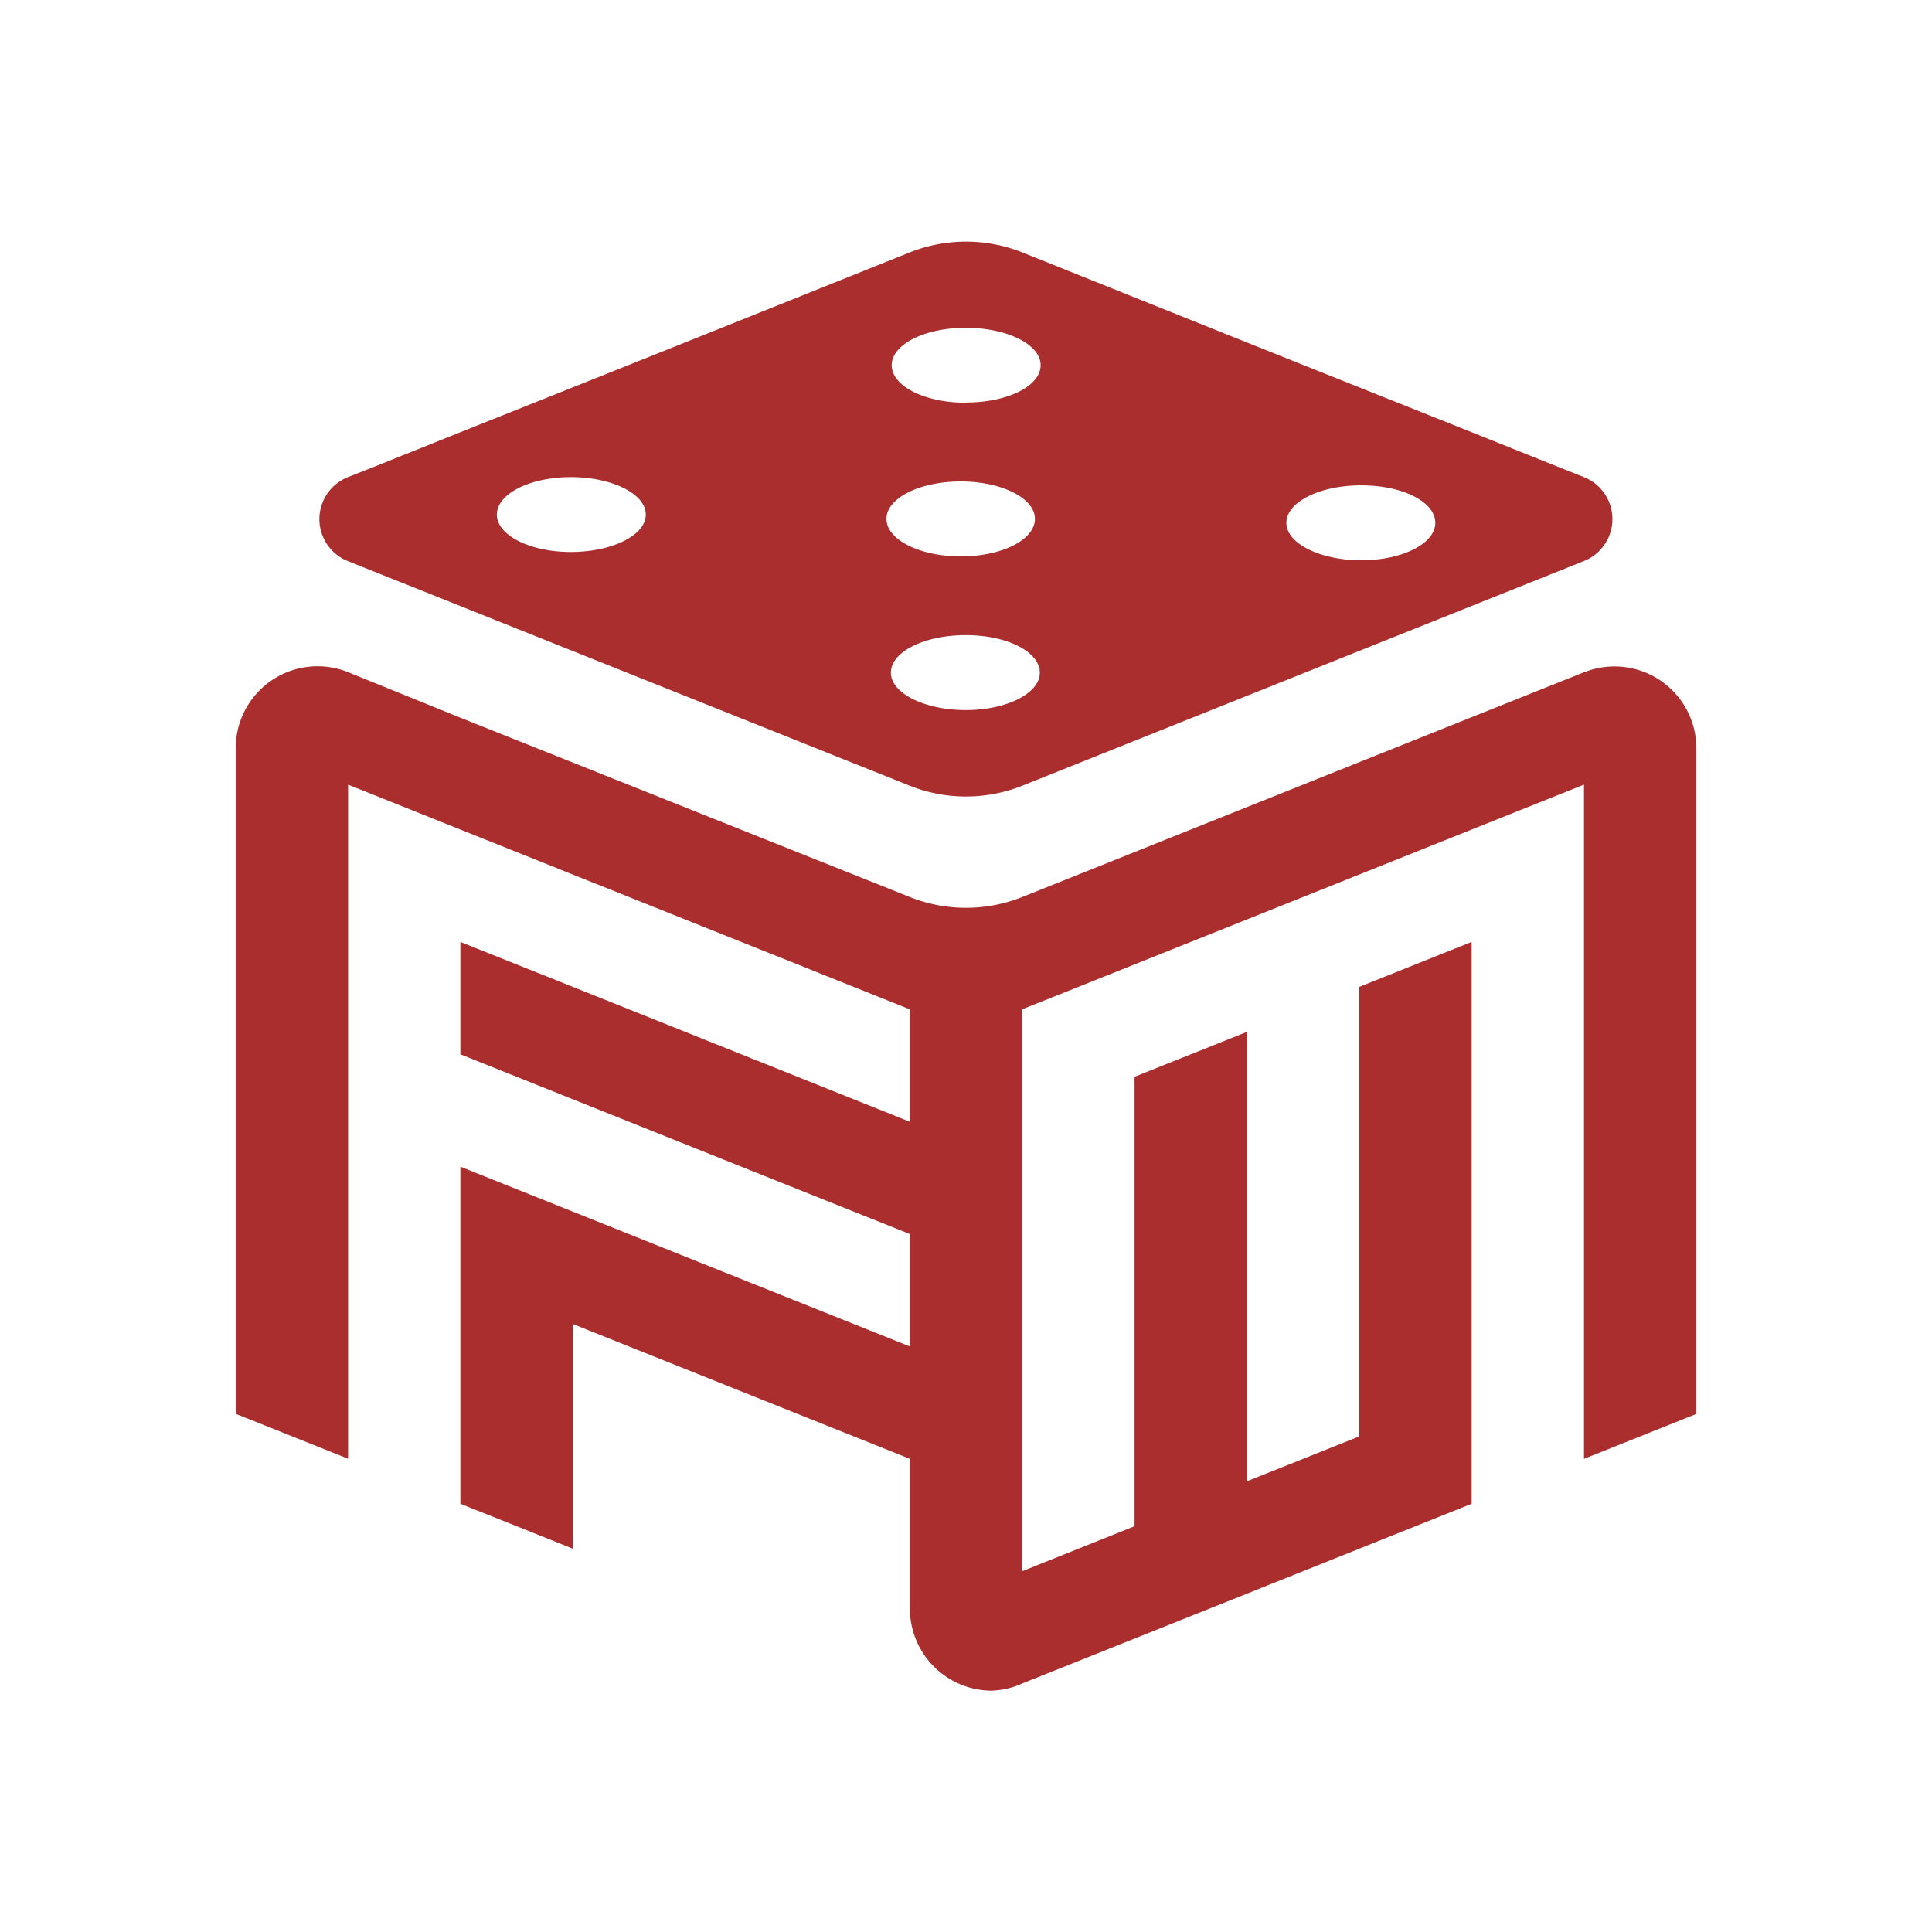 <svg xmlns="http://www.w3.org/2000/svg" fill="none" viewBox="0 0 24 24"><path fill="#AB2E2E" d="M19.677 8.351l-6.979 2.792a1.887 1.887 0 01-1.396 0L5.72 8.916 4.324 8.35a1.017 1.017 0 00-1.396.945v8.268l1.302.52.094.038V9.747l1.395.558 1.396.559 2.792 1.116 1.396.559v1.396l-1.396-.559-2.792-1.117-1.396-.558v1.396l1.396.558 2.792 1.117 1.396.558v1.396l-1.396-.558-2.792-1.117-1.396-.558v4.187l1.396.558v-2.791l2.792 1.117 1.396.558v1.86a1.02 1.02 0 001.015 1.02c.132-.005.26-.034.38-.089l1.396-.558 1.396-.558 1.396-.559 1.395-.558v-6.979l-1.395.558v5.584l-1.396.558v-5.583l-1.396.558v5.583l-1.396.559v-6.98l1.396-.558 5.583-2.233v8.375l.093-.037 1.303-.521V9.302a1.017 1.017 0 00-1.396-.95z"/><path fill="#AB2E2E" d="M19.677 5.927l-.348-.138-1.048-.42-1.396-.557-1.396-.558-2.791-1.119a1.892 1.892 0 00-1.396 0L8.511 4.254l-1.396.558-1.396.557-1.047.42-.349.138a.561.561 0 000 1.044l1.396.558 5.583 2.232c.448.178.948.178 1.396 0l6.979-2.792a.561.561 0 000-1.042zm-12.585.93c-.506 0-.92-.206-.92-.465s.414-.465.92-.465c.505 0 .93.205.93.465s-.423.465-.932.465h.002zm4.843-.876c.509 0 .921.207.921.465 0 .26-.412.466-.921.466-.509 0-.923-.208-.923-.466 0-.257.41-.465.921-.465h.002zm.062 2.84c-.509 0-.93-.208-.93-.465 0-.258.413-.466.93-.466.516 0 .92.208.92.466 0 .257-.411.465-.92.465zm0-3.818c-.509 0-.92-.207-.92-.466s.411-.465.92-.465c.509 0 .93.205.93.465S12.513 5 12.004 5l-.006.003zM16.91 6.96c-.509 0-.93-.208-.93-.465 0-.258.414-.466.93-.466.517 0 .92.207.92.466s-.414.465-.92.465z"/></svg>